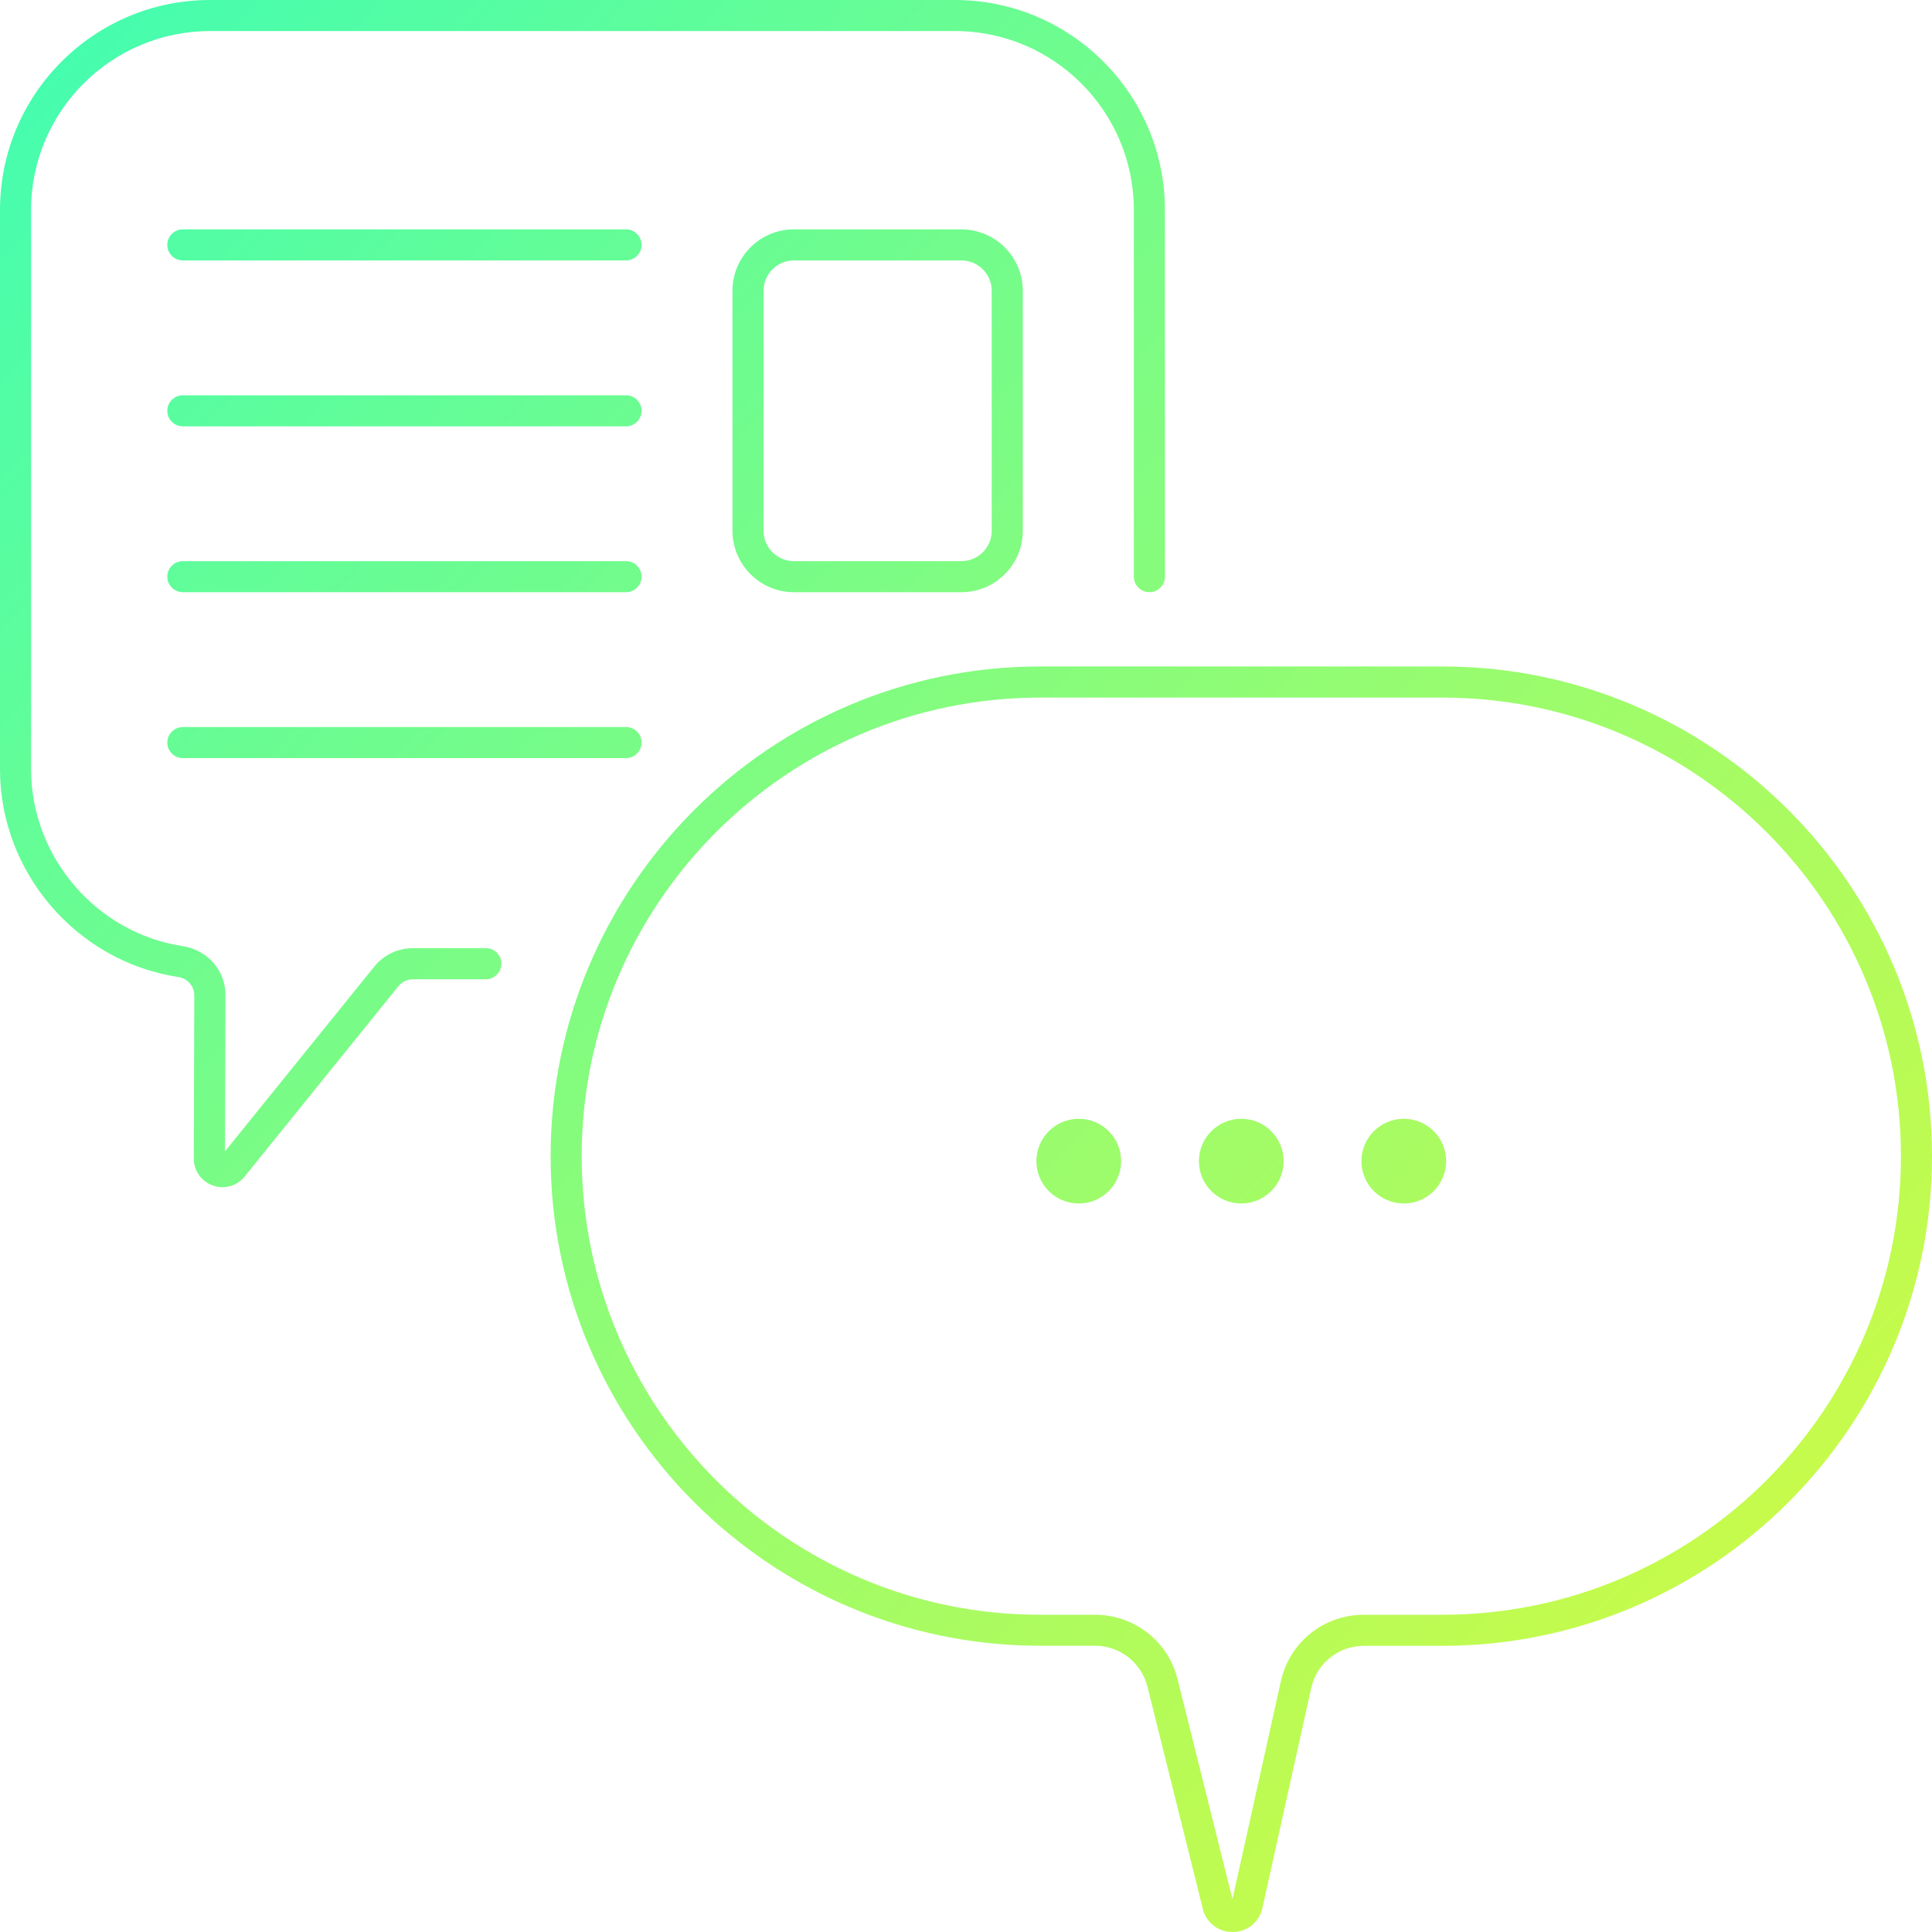 <svg xmlns="http://www.w3.org/2000/svg" width="250" height="250" viewBox="0 0 250 250" fill="none"><g clip-path="url(#clip0_332_7880)"><path d="M64.87 124.71C64.87 125.82 63.97 126.72 62.86 126.72H53.43C52.7 126.72 52.01 127.05 51.55 127.62L31.66 152.24C30.94 153.14 29.89 153.62 28.8 153.62C28.38 153.62 27.96 153.55 27.54 153.4C26.04 152.87 25.07 151.49 25.08 149.9L25.14 128.77C25.14 127.59 24.26 126.6 23.03 126.42C9.9 124.41 0 112.87 0 99.56V27.17C0 12.19 12.19 0 27.17 0H123.57C138.55 0 150.74 12.19 150.74 27.17V74.62C150.74 75.73 149.84 76.63 148.73 76.63C147.62 76.63 146.72 75.73 146.72 74.62V27.17C146.72 14.41 136.34 4.02 123.58 4.02H27.17C14.41 4.03 4.02 14.41 4.02 27.17V99.55C4.02 110.88 12.45 120.72 23.64 122.43C26.85 122.92 29.18 125.59 29.17 128.77L29.11 148.99L48.43 125.08C49.66 123.56 51.48 122.69 53.44 122.69H62.87C63.98 122.69 64.88 123.59 64.88 124.7L64.87 124.71ZM250 149.61C250 184.55 221.58 212.97 186.65 212.97H176.49C173.19 212.97 170.39 215.22 169.67 218.44L163.32 247.04C163.32 247.04 163.3 247.14 163.28 247.19C162.77 248.87 161.31 249.97 159.55 250C159.53 250 159.5 250 159.48 250C157.76 250 156.29 248.95 155.73 247.31C155.71 247.26 155.7 247.2 155.68 247.15L148.48 218.26C147.7 215.14 144.92 212.96 141.7 212.96H134.6C99.67 212.96 71.25 184.54 71.25 149.6C71.25 114.66 99.67 86.24 134.6 86.24H186.65C221.58 86.24 250 114.66 250 149.6V149.61ZM245.98 149.61C245.98 116.89 219.37 90.27 186.65 90.27H134.6C101.89 90.27 75.27 116.89 75.27 149.61C75.27 182.33 101.88 208.95 134.6 208.95H141.7C146.76 208.95 151.16 212.38 152.38 217.3L159.48 245.75L165.74 217.57C166.87 212.49 171.29 208.95 176.49 208.95H186.65C219.36 208.95 245.98 182.33 245.98 149.61ZM81.01 29.68H23.66C22.55 29.68 21.65 30.58 21.65 31.69C21.65 32.8 22.55 33.7 23.66 33.7H81.01C82.12 33.7 83.02 32.8 83.02 31.69C83.02 30.58 82.12 29.68 81.01 29.68ZM81.01 51.15H23.66C22.55 51.15 21.65 52.05 21.65 53.16C21.65 54.27 22.55 55.17 23.66 55.17H81.01C82.12 55.17 83.02 54.27 83.02 53.16C83.02 52.05 82.12 51.15 81.01 51.15ZM81.01 72.61H23.66C22.55 72.61 21.65 73.51 21.65 74.62C21.65 75.73 22.55 76.63 23.66 76.63H81.01C82.12 76.63 83.02 75.73 83.02 74.62C83.02 73.51 82.12 72.61 81.01 72.61ZM81.01 94.08H23.66C22.55 94.08 21.65 94.98 21.65 96.09C21.65 97.2 22.55 98.1 23.66 98.1H81.01C82.12 98.1 83.02 97.2 83.02 96.09C83.02 94.98 82.12 94.08 81.01 94.08ZM124.4 29.68C128.78 29.68 132.35 33.25 132.35 37.63V68.68C132.35 73.07 128.78 76.63 124.4 76.63H102.73C98.35 76.63 94.78 73.06 94.78 68.68V37.63C94.78 33.24 98.35 29.68 102.73 29.68H124.4ZM124.4 33.7H102.73C100.56 33.7 98.8 35.46 98.8 37.63V68.68C98.8 70.85 100.56 72.61 102.73 72.61H124.4C126.57 72.61 128.33 70.85 128.33 68.68V37.63C128.33 35.46 126.57 33.7 124.4 33.7ZM139.59 144.77C136.57 144.77 134.11 147.22 134.11 150.25C134.11 153.28 136.56 155.73 139.59 155.73C142.62 155.73 145.07 153.28 145.07 150.25C145.07 147.22 142.62 144.77 139.59 144.77ZM160.62 144.77C157.6 144.77 155.14 147.22 155.14 150.25C155.14 153.28 157.59 155.73 160.62 155.73C163.65 155.73 166.1 153.28 166.1 150.25C166.1 147.22 163.65 144.77 160.62 144.77ZM181.65 144.77C178.63 144.77 176.17 147.22 176.17 150.25C176.17 153.28 178.62 155.73 181.65 155.73C184.68 155.73 187.13 153.28 187.13 150.25C187.13 147.22 184.68 144.77 181.65 144.77Z" fill="url(#paint0_linear_332_7880)"/></g><defs><linearGradient id="paint0_linear_332_7880" x1="215.01" y1="210.8" x2="10.07" y2="5.86" gradientUnits="userSpaceOnUse"><stop stop-color="#C6FB4B"/><stop offset="1" stop-color="#46FDAE"/></linearGradient><clipPath id="clip0_332_7880"><rect width="250" height="250" fill="white"/></clipPath></defs></svg>